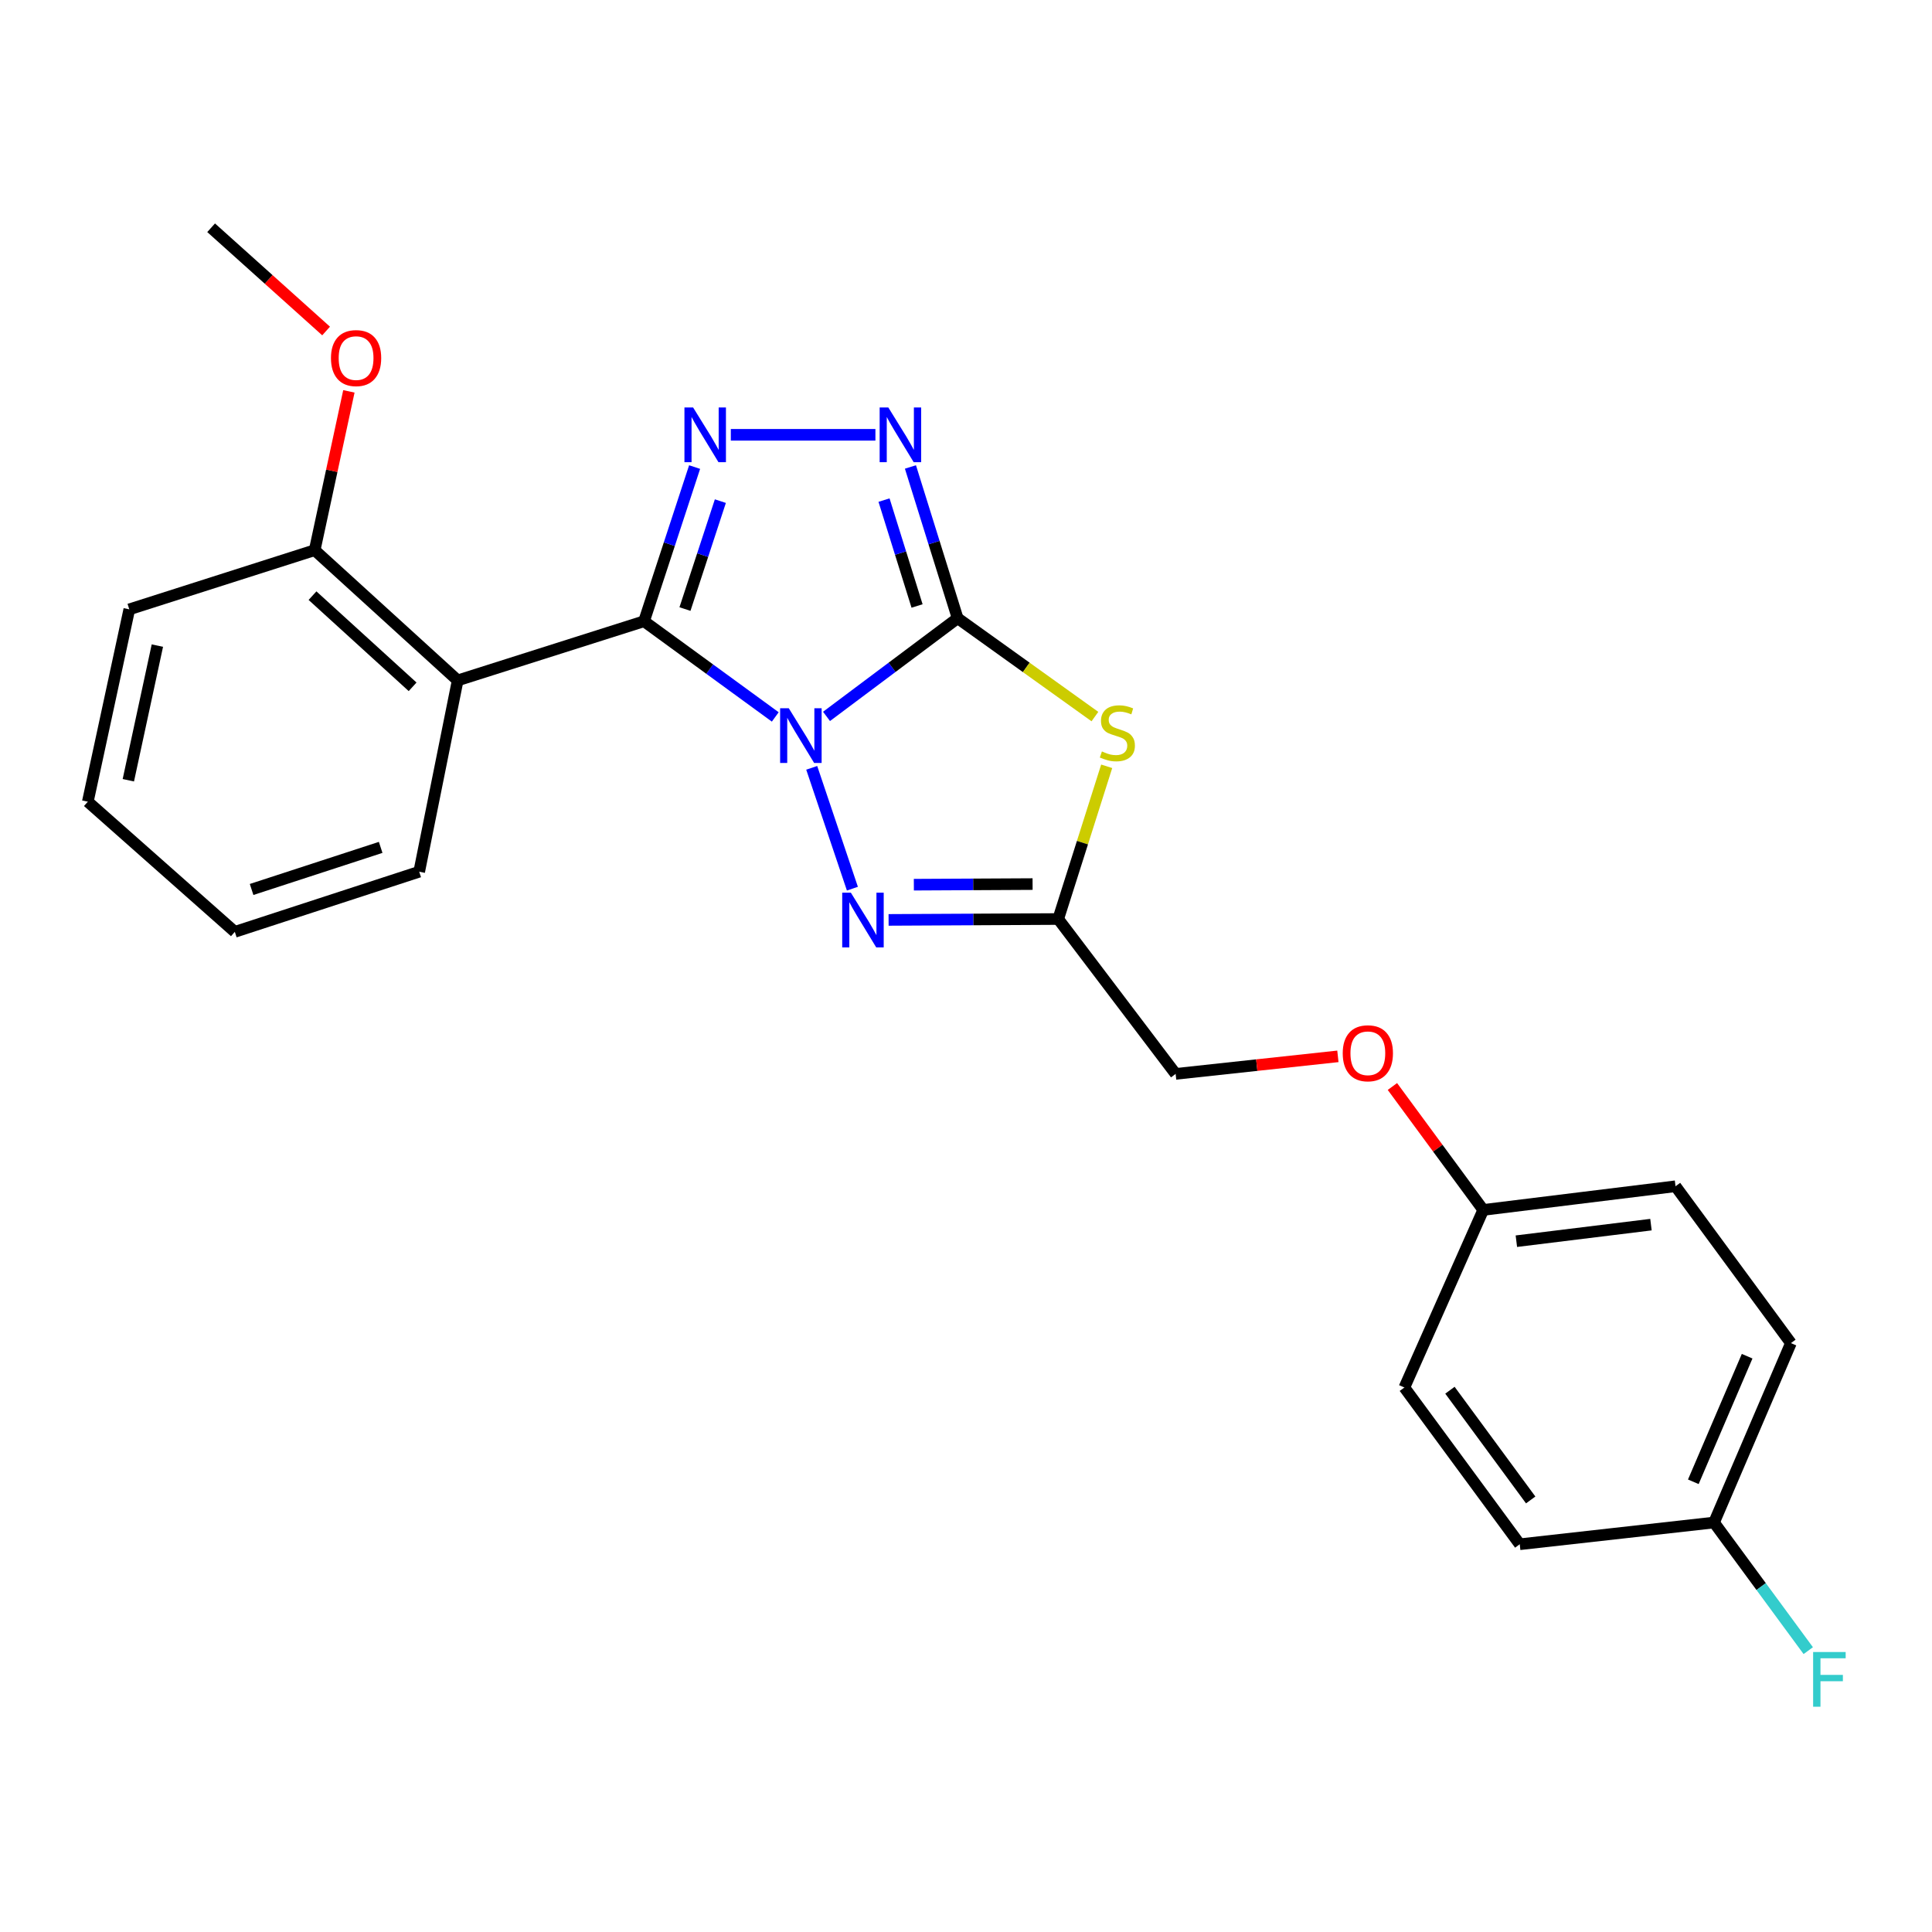 <?xml version='1.0' encoding='iso-8859-1'?>
<svg version='1.1' baseProfile='full'
              xmlns='http://www.w3.org/2000/svg'
                      xmlns:rdkit='http://www.rdkit.org/xml'
                      xmlns:xlink='http://www.w3.org/1999/xlink'
                  xml:space='preserve'
width='1000px' height='1000px' viewBox='0 0 1000 1000'>
<!-- END OF HEADER -->
<rect style='opacity:1.0;fill:#FFFFFF;stroke:none' width='1000' height='1000' x='0' y='0'> </rect>
<path class='bond-0' d='M 427.806,370.808 L 461.737,345.4' style='fill:none;fill-rule:evenodd;stroke:#0000FF;stroke-width:6px;stroke-linecap:butt;stroke-linejoin:miter;stroke-opacity:1' />
<path class='bond-0' d='M 461.737,345.4 L 495.669,319.992' style='fill:none;fill-rule:evenodd;stroke:#000000;stroke-width:6px;stroke-linecap:butt;stroke-linejoin:miter;stroke-opacity:1' />
<path class='bond-1' d='M 401.281,371.085 L 367.318,346.321' style='fill:none;fill-rule:evenodd;stroke:#0000FF;stroke-width:6px;stroke-linecap:butt;stroke-linejoin:miter;stroke-opacity:1' />
<path class='bond-1' d='M 367.318,346.321 L 333.356,321.556' style='fill:none;fill-rule:evenodd;stroke:#000000;stroke-width:6px;stroke-linecap:butt;stroke-linejoin:miter;stroke-opacity:1' />
<path class='bond-4' d='M 420.146,397.426 L 441.2,459.973' style='fill:none;fill-rule:evenodd;stroke:#0000FF;stroke-width:6px;stroke-linecap:butt;stroke-linejoin:miter;stroke-opacity:1' />
<path class='bond-3' d='M 495.669,319.992 L 531.197,345.445' style='fill:none;fill-rule:evenodd;stroke:#000000;stroke-width:6px;stroke-linecap:butt;stroke-linejoin:miter;stroke-opacity:1' />
<path class='bond-3' d='M 531.197,345.445 L 566.726,370.898' style='fill:none;fill-rule:evenodd;stroke:#CCCC00;stroke-width:6px;stroke-linecap:butt;stroke-linejoin:miter;stroke-opacity:1' />
<path class='bond-5' d='M 495.669,319.992 L 483.455,280.846' style='fill:none;fill-rule:evenodd;stroke:#000000;stroke-width:6px;stroke-linecap:butt;stroke-linejoin:miter;stroke-opacity:1' />
<path class='bond-5' d='M 483.455,280.846 L 471.241,241.7' style='fill:none;fill-rule:evenodd;stroke:#0000FF;stroke-width:6px;stroke-linecap:butt;stroke-linejoin:miter;stroke-opacity:1' />
<path class='bond-5' d='M 474.668,313.657 L 466.119,286.255' style='fill:none;fill-rule:evenodd;stroke:#000000;stroke-width:6px;stroke-linecap:butt;stroke-linejoin:miter;stroke-opacity:1' />
<path class='bond-5' d='M 466.119,286.255 L 457.569,258.853' style='fill:none;fill-rule:evenodd;stroke:#0000FF;stroke-width:6px;stroke-linecap:butt;stroke-linejoin:miter;stroke-opacity:1' />
<path class='bond-2' d='M 333.356,321.556 L 346.442,281.654' style='fill:none;fill-rule:evenodd;stroke:#000000;stroke-width:6px;stroke-linecap:butt;stroke-linejoin:miter;stroke-opacity:1' />
<path class='bond-2' d='M 346.442,281.654 L 359.528,241.753' style='fill:none;fill-rule:evenodd;stroke:#0000FF;stroke-width:6px;stroke-linecap:butt;stroke-linejoin:miter;stroke-opacity:1' />
<path class='bond-2' d='M 354.538,315.245 L 363.698,287.314' style='fill:none;fill-rule:evenodd;stroke:#000000;stroke-width:6px;stroke-linecap:butt;stroke-linejoin:miter;stroke-opacity:1' />
<path class='bond-2' d='M 363.698,287.314 L 372.859,259.383' style='fill:none;fill-rule:evenodd;stroke:#0000FF;stroke-width:6px;stroke-linecap:butt;stroke-linejoin:miter;stroke-opacity:1' />
<path class='bond-7' d='M 333.356,321.556 L 236.894,352.176' style='fill:none;fill-rule:evenodd;stroke:#000000;stroke-width:6px;stroke-linecap:butt;stroke-linejoin:miter;stroke-opacity:1' />
<path class='bond-25' d='M 378.271,225.054 L 453.113,225.054' style='fill:none;fill-rule:evenodd;stroke:#0000FF;stroke-width:6px;stroke-linecap:butt;stroke-linejoin:miter;stroke-opacity:1' />
<path class='bond-24' d='M 572.822,396.635 L 560.275,436.161' style='fill:none;fill-rule:evenodd;stroke:#CCCC00;stroke-width:6px;stroke-linecap:butt;stroke-linejoin:miter;stroke-opacity:1' />
<path class='bond-24' d='M 560.275,436.161 L 547.728,475.686' style='fill:none;fill-rule:evenodd;stroke:#000000;stroke-width:6px;stroke-linecap:butt;stroke-linejoin:miter;stroke-opacity:1' />
<path class='bond-6' d='M 459.933,476.142 L 503.83,475.914' style='fill:none;fill-rule:evenodd;stroke:#0000FF;stroke-width:6px;stroke-linecap:butt;stroke-linejoin:miter;stroke-opacity:1' />
<path class='bond-6' d='M 503.83,475.914 L 547.728,475.686' style='fill:none;fill-rule:evenodd;stroke:#000000;stroke-width:6px;stroke-linecap:butt;stroke-linejoin:miter;stroke-opacity:1' />
<path class='bond-6' d='M 473.008,457.914 L 503.736,457.754' style='fill:none;fill-rule:evenodd;stroke:#0000FF;stroke-width:6px;stroke-linecap:butt;stroke-linejoin:miter;stroke-opacity:1' />
<path class='bond-6' d='M 503.736,457.754 L 534.464,457.595' style='fill:none;fill-rule:evenodd;stroke:#000000;stroke-width:6px;stroke-linecap:butt;stroke-linejoin:miter;stroke-opacity:1' />
<path class='bond-9' d='M 547.728,475.686 L 608.505,555.844' style='fill:none;fill-rule:evenodd;stroke:#000000;stroke-width:6px;stroke-linecap:butt;stroke-linejoin:miter;stroke-opacity:1' />
<path class='bond-8' d='M 236.894,352.176 L 162.881,284.771' style='fill:none;fill-rule:evenodd;stroke:#000000;stroke-width:6px;stroke-linecap:butt;stroke-linejoin:miter;stroke-opacity:1' />
<path class='bond-8' d='M 213.565,355.492 L 161.755,308.309' style='fill:none;fill-rule:evenodd;stroke:#000000;stroke-width:6px;stroke-linecap:butt;stroke-linejoin:miter;stroke-opacity:1' />
<path class='bond-13' d='M 236.894,352.176 L 216.979,451.2' style='fill:none;fill-rule:evenodd;stroke:#000000;stroke-width:6px;stroke-linecap:butt;stroke-linejoin:miter;stroke-opacity:1' />
<path class='bond-15' d='M 162.881,284.771 L 171.732,243.669' style='fill:none;fill-rule:evenodd;stroke:#000000;stroke-width:6px;stroke-linecap:butt;stroke-linejoin:miter;stroke-opacity:1' />
<path class='bond-15' d='M 171.732,243.669 L 180.584,202.567' style='fill:none;fill-rule:evenodd;stroke:#FF0000;stroke-width:6px;stroke-linecap:butt;stroke-linejoin:miter;stroke-opacity:1' />
<path class='bond-20' d='M 162.881,284.771 L 66.924,315.401' style='fill:none;fill-rule:evenodd;stroke:#000000;stroke-width:6px;stroke-linecap:butt;stroke-linejoin:miter;stroke-opacity:1' />
<path class='bond-10' d='M 608.505,555.844 L 650.498,551.304' style='fill:none;fill-rule:evenodd;stroke:#000000;stroke-width:6px;stroke-linecap:butt;stroke-linejoin:miter;stroke-opacity:1' />
<path class='bond-10' d='M 650.498,551.304 L 692.491,546.765' style='fill:none;fill-rule:evenodd;stroke:#FF0000;stroke-width:6px;stroke-linecap:butt;stroke-linejoin:miter;stroke-opacity:1' />
<path class='bond-11' d='M 720.708,562.368 L 744.214,594.312' style='fill:none;fill-rule:evenodd;stroke:#FF0000;stroke-width:6px;stroke-linecap:butt;stroke-linejoin:miter;stroke-opacity:1' />
<path class='bond-11' d='M 744.214,594.312 L 767.72,626.255' style='fill:none;fill-rule:evenodd;stroke:#000000;stroke-width:6px;stroke-linecap:butt;stroke-linejoin:miter;stroke-opacity:1' />
<path class='bond-16' d='M 767.72,626.255 L 726.9,718.167' style='fill:none;fill-rule:evenodd;stroke:#000000;stroke-width:6px;stroke-linecap:butt;stroke-linejoin:miter;stroke-opacity:1' />
<path class='bond-17' d='M 767.72,626.255 L 867.248,614.007' style='fill:none;fill-rule:evenodd;stroke:#000000;stroke-width:6px;stroke-linecap:butt;stroke-linejoin:miter;stroke-opacity:1' />
<path class='bond-17' d='M 784.867,642.442 L 854.537,633.869' style='fill:none;fill-rule:evenodd;stroke:#000000;stroke-width:6px;stroke-linecap:butt;stroke-linejoin:miter;stroke-opacity:1' />
<path class='bond-12' d='M 887.184,788.054 L 926.976,695.194' style='fill:none;fill-rule:evenodd;stroke:#000000;stroke-width:6px;stroke-linecap:butt;stroke-linejoin:miter;stroke-opacity:1' />
<path class='bond-12' d='M 876.461,766.972 L 904.315,701.97' style='fill:none;fill-rule:evenodd;stroke:#000000;stroke-width:6px;stroke-linecap:butt;stroke-linejoin:miter;stroke-opacity:1' />
<path class='bond-14' d='M 887.184,788.054 L 911.568,821.209' style='fill:none;fill-rule:evenodd;stroke:#000000;stroke-width:6px;stroke-linecap:butt;stroke-linejoin:miter;stroke-opacity:1' />
<path class='bond-14' d='M 911.568,821.209 L 935.952,854.365' style='fill:none;fill-rule:evenodd;stroke:#33CCCC;stroke-width:6px;stroke-linecap:butt;stroke-linejoin:miter;stroke-opacity:1' />
<path class='bond-27' d='M 887.184,788.054 L 786.617,799.303' style='fill:none;fill-rule:evenodd;stroke:#000000;stroke-width:6px;stroke-linecap:butt;stroke-linejoin:miter;stroke-opacity:1' />
<path class='bond-22' d='M 216.979,451.2 L 121.546,482.325' style='fill:none;fill-rule:evenodd;stroke:#000000;stroke-width:6px;stroke-linecap:butt;stroke-linejoin:miter;stroke-opacity:1' />
<path class='bond-22' d='M 197.033,438.604 L 130.23,460.391' style='fill:none;fill-rule:evenodd;stroke:#000000;stroke-width:6px;stroke-linecap:butt;stroke-linejoin:miter;stroke-opacity:1' />
<path class='bond-21' d='M 168.789,171.326 L 139.034,144.607' style='fill:none;fill-rule:evenodd;stroke:#FF0000;stroke-width:6px;stroke-linecap:butt;stroke-linejoin:miter;stroke-opacity:1' />
<path class='bond-21' d='M 139.034,144.607 L 109.278,117.888' style='fill:none;fill-rule:evenodd;stroke:#000000;stroke-width:6px;stroke-linecap:butt;stroke-linejoin:miter;stroke-opacity:1' />
<path class='bond-19' d='M 726.9,718.167 L 786.617,799.303' style='fill:none;fill-rule:evenodd;stroke:#000000;stroke-width:6px;stroke-linecap:butt;stroke-linejoin:miter;stroke-opacity:1' />
<path class='bond-19' d='M 750.483,719.572 L 792.285,776.368' style='fill:none;fill-rule:evenodd;stroke:#000000;stroke-width:6px;stroke-linecap:butt;stroke-linejoin:miter;stroke-opacity:1' />
<path class='bond-18' d='M 867.248,614.007 L 926.976,695.194' style='fill:none;fill-rule:evenodd;stroke:#000000;stroke-width:6px;stroke-linecap:butt;stroke-linejoin:miter;stroke-opacity:1' />
<path class='bond-26' d='M 66.924,315.401 L 45.455,414.96' style='fill:none;fill-rule:evenodd;stroke:#000000;stroke-width:6px;stroke-linecap:butt;stroke-linejoin:miter;stroke-opacity:1' />
<path class='bond-26' d='M 81.456,334.163 L 66.427,403.855' style='fill:none;fill-rule:evenodd;stroke:#000000;stroke-width:6px;stroke-linecap:butt;stroke-linejoin:miter;stroke-opacity:1' />
<path class='bond-23' d='M 121.546,482.325 L 45.455,414.96' style='fill:none;fill-rule:evenodd;stroke:#000000;stroke-width:6px;stroke-linecap:butt;stroke-linejoin:miter;stroke-opacity:1' />
<path  class='atom-0' d='M 408.272 366.588
L 417.552 381.588
Q 418.472 383.068, 419.952 385.748
Q 421.432 388.428, 421.512 388.588
L 421.512 366.588
L 425.272 366.588
L 425.272 394.908
L 421.392 394.908
L 411.432 378.508
Q 410.272 376.588, 409.032 374.388
Q 407.832 372.188, 407.472 371.508
L 407.472 394.908
L 403.792 394.908
L 403.792 366.588
L 408.272 366.588
' fill='#0000FF'/>
<path  class='atom-3' d='M 358.745 210.894
L 368.025 225.894
Q 368.945 227.374, 370.425 230.054
Q 371.905 232.734, 371.985 232.894
L 371.985 210.894
L 375.745 210.894
L 375.745 239.214
L 371.865 239.214
L 361.905 222.814
Q 360.745 220.894, 359.505 218.694
Q 358.305 216.494, 357.945 215.814
L 357.945 239.214
L 354.265 239.214
L 354.265 210.894
L 358.745 210.894
' fill='#0000FF'/>
<path  class='atom-4' d='M 570.348 388.945
Q 570.668 389.065, 571.988 389.625
Q 573.308 390.185, 574.748 390.545
Q 576.228 390.865, 577.668 390.865
Q 580.348 390.865, 581.908 389.585
Q 583.468 388.265, 583.468 385.985
Q 583.468 384.425, 582.668 383.465
Q 581.908 382.505, 580.708 381.985
Q 579.508 381.465, 577.508 380.865
Q 574.988 380.105, 573.468 379.385
Q 571.988 378.665, 570.908 377.145
Q 569.868 375.625, 569.868 373.065
Q 569.868 369.505, 572.268 367.305
Q 574.708 365.105, 579.508 365.105
Q 582.788 365.105, 586.508 366.665
L 585.588 369.745
Q 582.188 368.345, 579.628 368.345
Q 576.868 368.345, 575.348 369.505
Q 573.828 370.625, 573.868 372.585
Q 573.868 374.105, 574.628 375.025
Q 575.428 375.945, 576.548 376.465
Q 577.708 376.985, 579.628 377.585
Q 582.188 378.385, 583.708 379.185
Q 585.228 379.985, 586.308 381.625
Q 587.428 383.225, 587.428 385.985
Q 587.428 389.905, 584.788 392.025
Q 582.188 394.105, 577.828 394.105
Q 575.308 394.105, 573.388 393.545
Q 571.508 393.025, 569.268 392.105
L 570.348 388.945
' fill='#CCCC00'/>
<path  class='atom-5' d='M 440.406 462.051
L 449.686 477.051
Q 450.606 478.531, 452.086 481.211
Q 453.566 483.891, 453.646 484.051
L 453.646 462.051
L 457.406 462.051
L 457.406 490.371
L 453.526 490.371
L 443.566 473.971
Q 442.406 472.051, 441.166 469.851
Q 439.966 467.651, 439.606 466.971
L 439.606 490.371
L 435.926 490.371
L 435.926 462.051
L 440.406 462.051
' fill='#0000FF'/>
<path  class='atom-6' d='M 459.787 210.894
L 469.067 225.894
Q 469.987 227.374, 471.467 230.054
Q 472.947 232.734, 473.027 232.894
L 473.027 210.894
L 476.787 210.894
L 476.787 239.214
L 472.907 239.214
L 462.947 222.814
Q 461.787 220.894, 460.547 218.694
Q 459.347 216.494, 458.987 215.814
L 458.987 239.214
L 455.307 239.214
L 455.307 210.894
L 459.787 210.894
' fill='#0000FF'/>
<path  class='atom-11' d='M 694.993 545.169
Q 694.993 538.369, 698.353 534.569
Q 701.713 530.769, 707.993 530.769
Q 714.273 530.769, 717.633 534.569
Q 720.993 538.369, 720.993 545.169
Q 720.993 552.049, 717.593 555.969
Q 714.193 559.849, 707.993 559.849
Q 701.753 559.849, 698.353 555.969
Q 694.993 552.089, 694.993 545.169
M 707.993 556.649
Q 712.313 556.649, 714.633 553.769
Q 716.993 550.849, 716.993 545.169
Q 716.993 539.609, 714.633 536.809
Q 712.313 533.969, 707.993 533.969
Q 703.673 533.969, 701.313 536.769
Q 698.993 539.569, 698.993 545.169
Q 698.993 550.889, 701.313 553.769
Q 703.673 556.649, 707.993 556.649
' fill='#FF0000'/>
<path  class='atom-15' d='M 938.471 855.08
L 955.311 855.08
L 955.311 858.32
L 942.271 858.32
L 942.271 866.92
L 953.871 866.92
L 953.871 870.2
L 942.271 870.2
L 942.271 883.4
L 938.471 883.4
L 938.471 855.08
' fill='#33CCCC'/>
<path  class='atom-16' d='M 171.31 185.343
Q 171.31 178.543, 174.67 174.743
Q 178.03 170.943, 184.31 170.943
Q 190.59 170.943, 193.95 174.743
Q 197.31 178.543, 197.31 185.343
Q 197.31 192.223, 193.91 196.143
Q 190.51 200.023, 184.31 200.023
Q 178.07 200.023, 174.67 196.143
Q 171.31 192.263, 171.31 185.343
M 184.31 196.823
Q 188.63 196.823, 190.95 193.943
Q 193.31 191.023, 193.31 185.343
Q 193.31 179.783, 190.95 176.983
Q 188.63 174.143, 184.31 174.143
Q 179.99 174.143, 177.63 176.943
Q 175.31 179.743, 175.31 185.343
Q 175.31 191.063, 177.63 193.943
Q 179.99 196.823, 184.31 196.823
' fill='#FF0000'/>
</svg>
